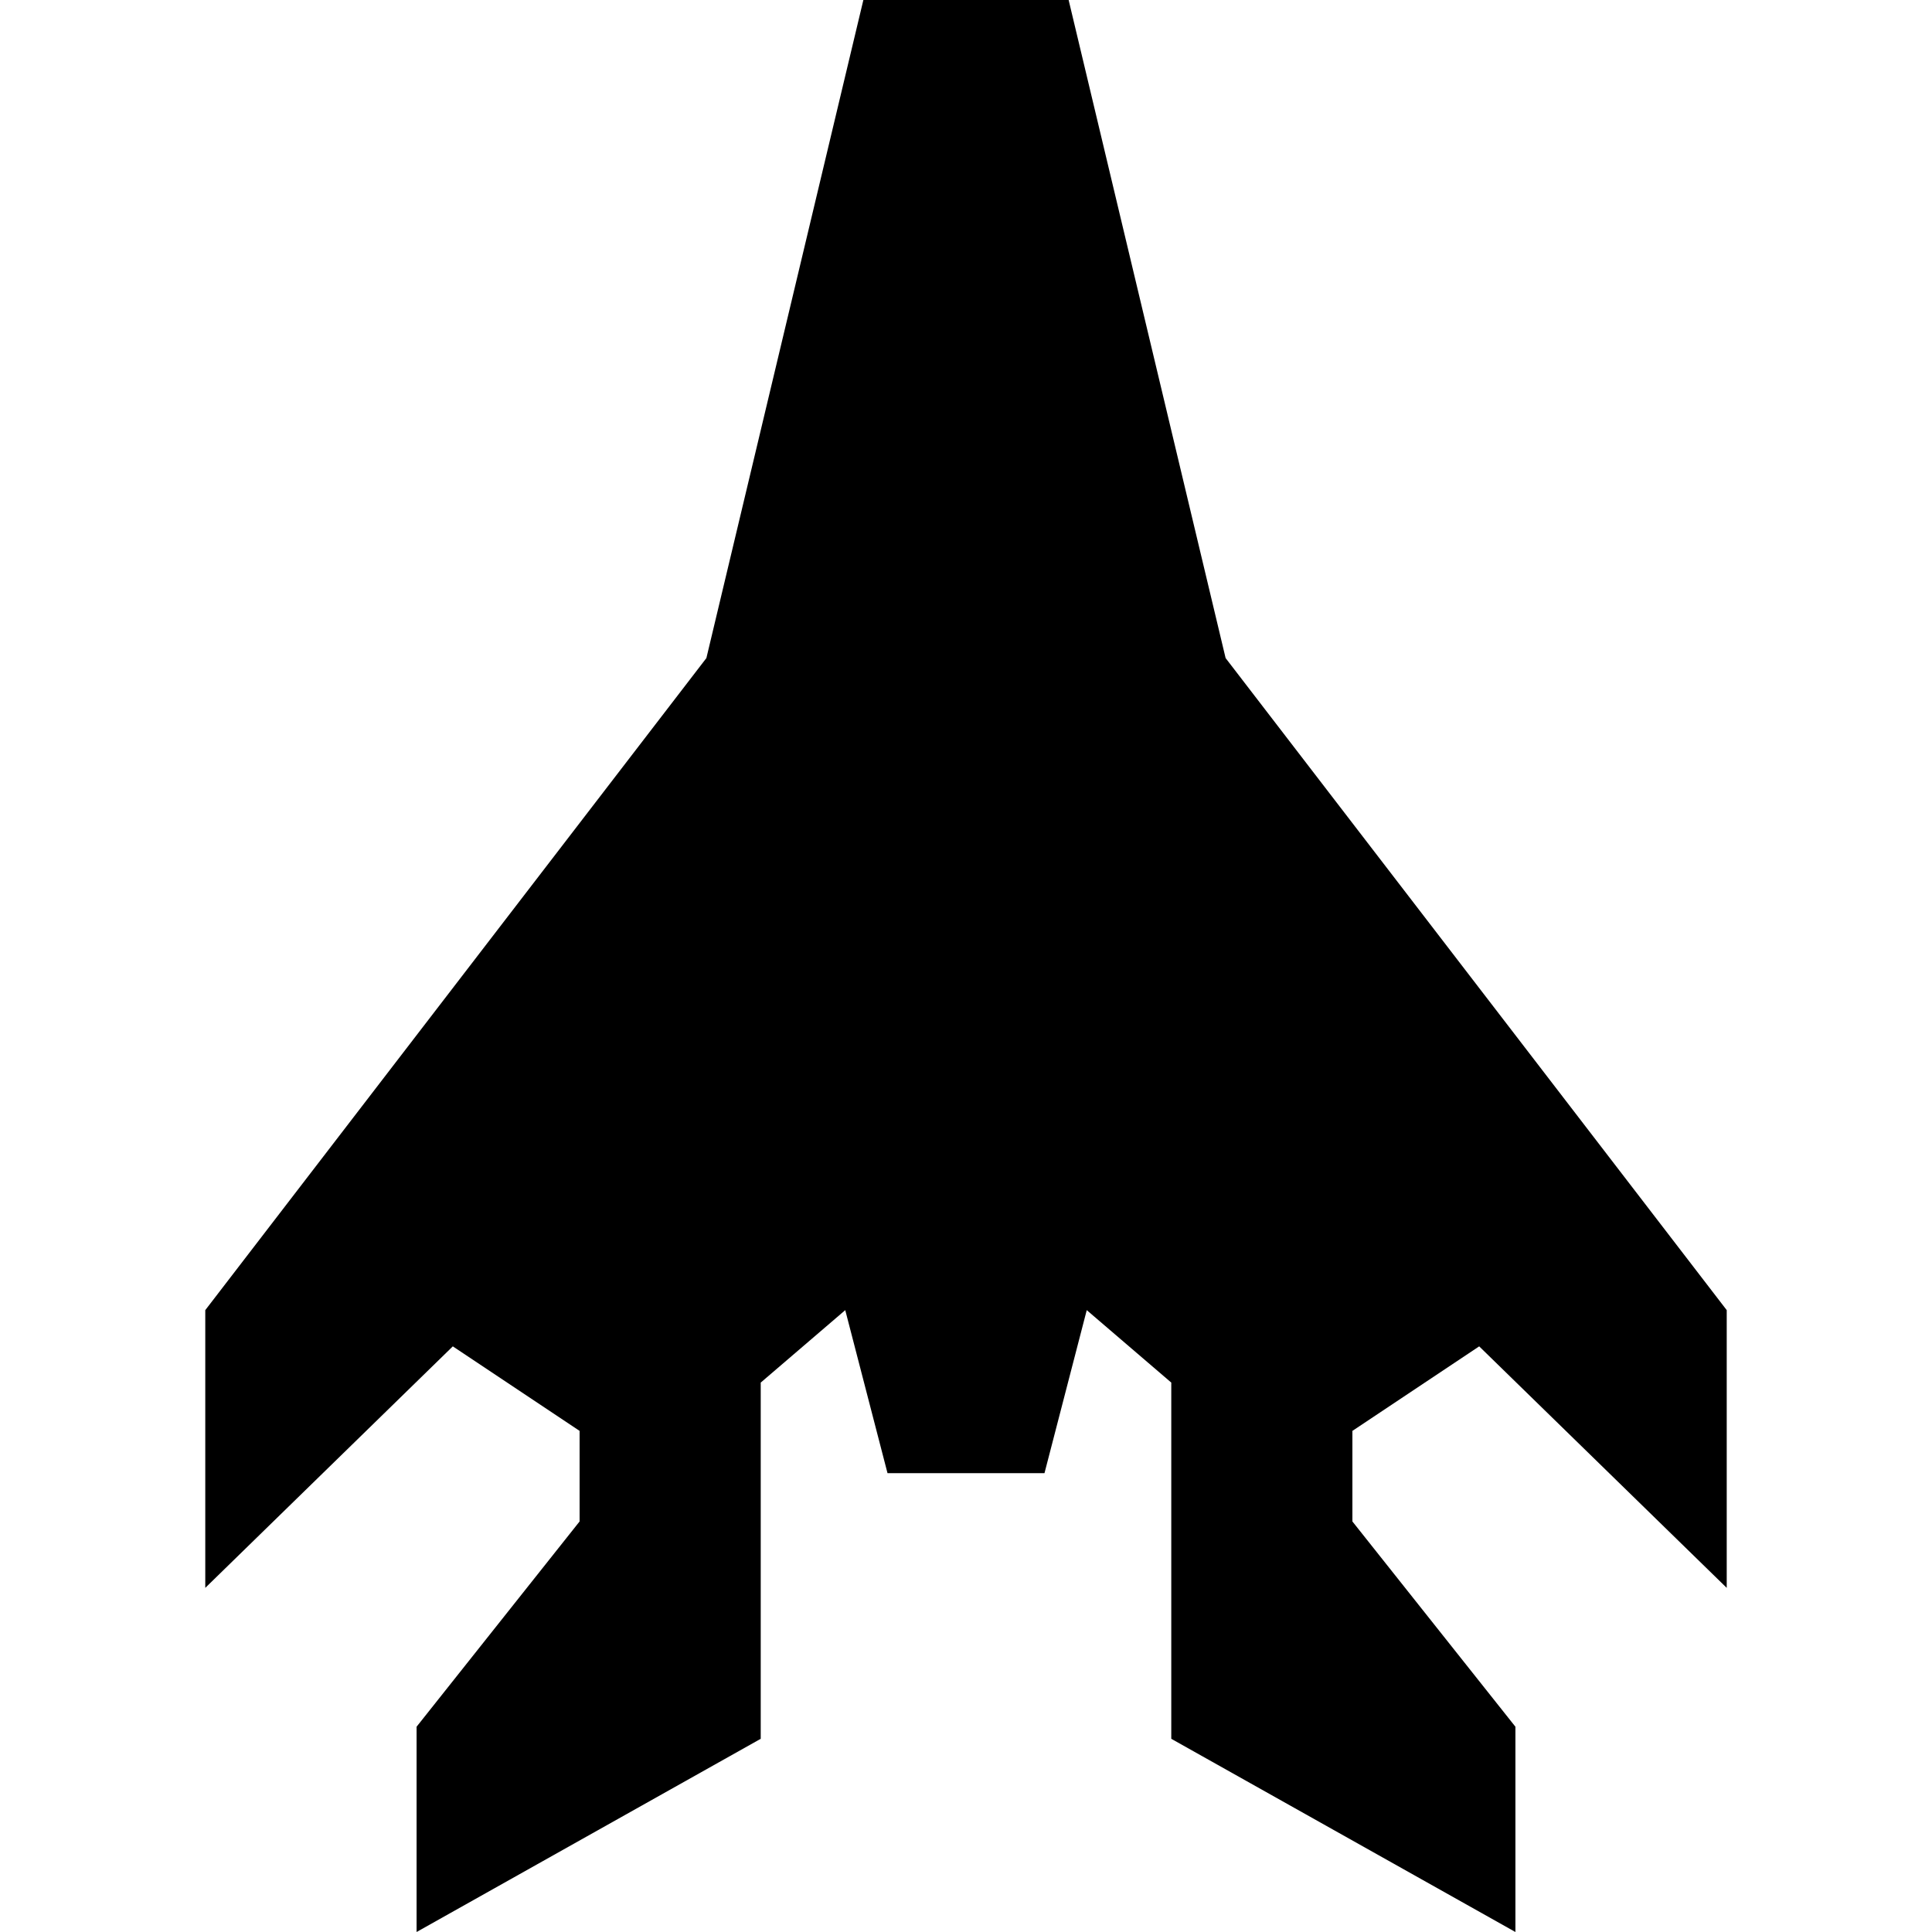 <?xml version="1.0" encoding="utf-8"?>
<!-- Generator: Adobe Illustrator 25.4.2, SVG Export Plug-In . SVG Version: 6.00 Build 0)  -->
<svg version="1.1" baseProfile="tiny" id="Layer_1" xmlns="http://www.w3.org/2000/svg" xmlns:xlink="http://www.w3.org/1999/xlink"
	 x="0px" y="0px" viewBox="0 0 32 32" overflow="visible" xml:space="preserve">
<polygon fill="#000000DE" points="22.4,23.7 22.4,25.2 25.1,28.6 25.1,32 19.4,28.8 19.4,22.9 18,21.7 17.3,24.4 14.7,24.4 14,21.7 
	12.6,22.9 12.6,28.8 6.9,32 6.9,28.6 9.6,25.2 9.6,23.7 7.5,22.3 3.4,26.3 3.4,21.7 11.7,10.9 14.3,0 17.7,0 20.3,10.9 28.6,21.7 
	28.6,26.3 24.5,22.3 "/>
</svg>
